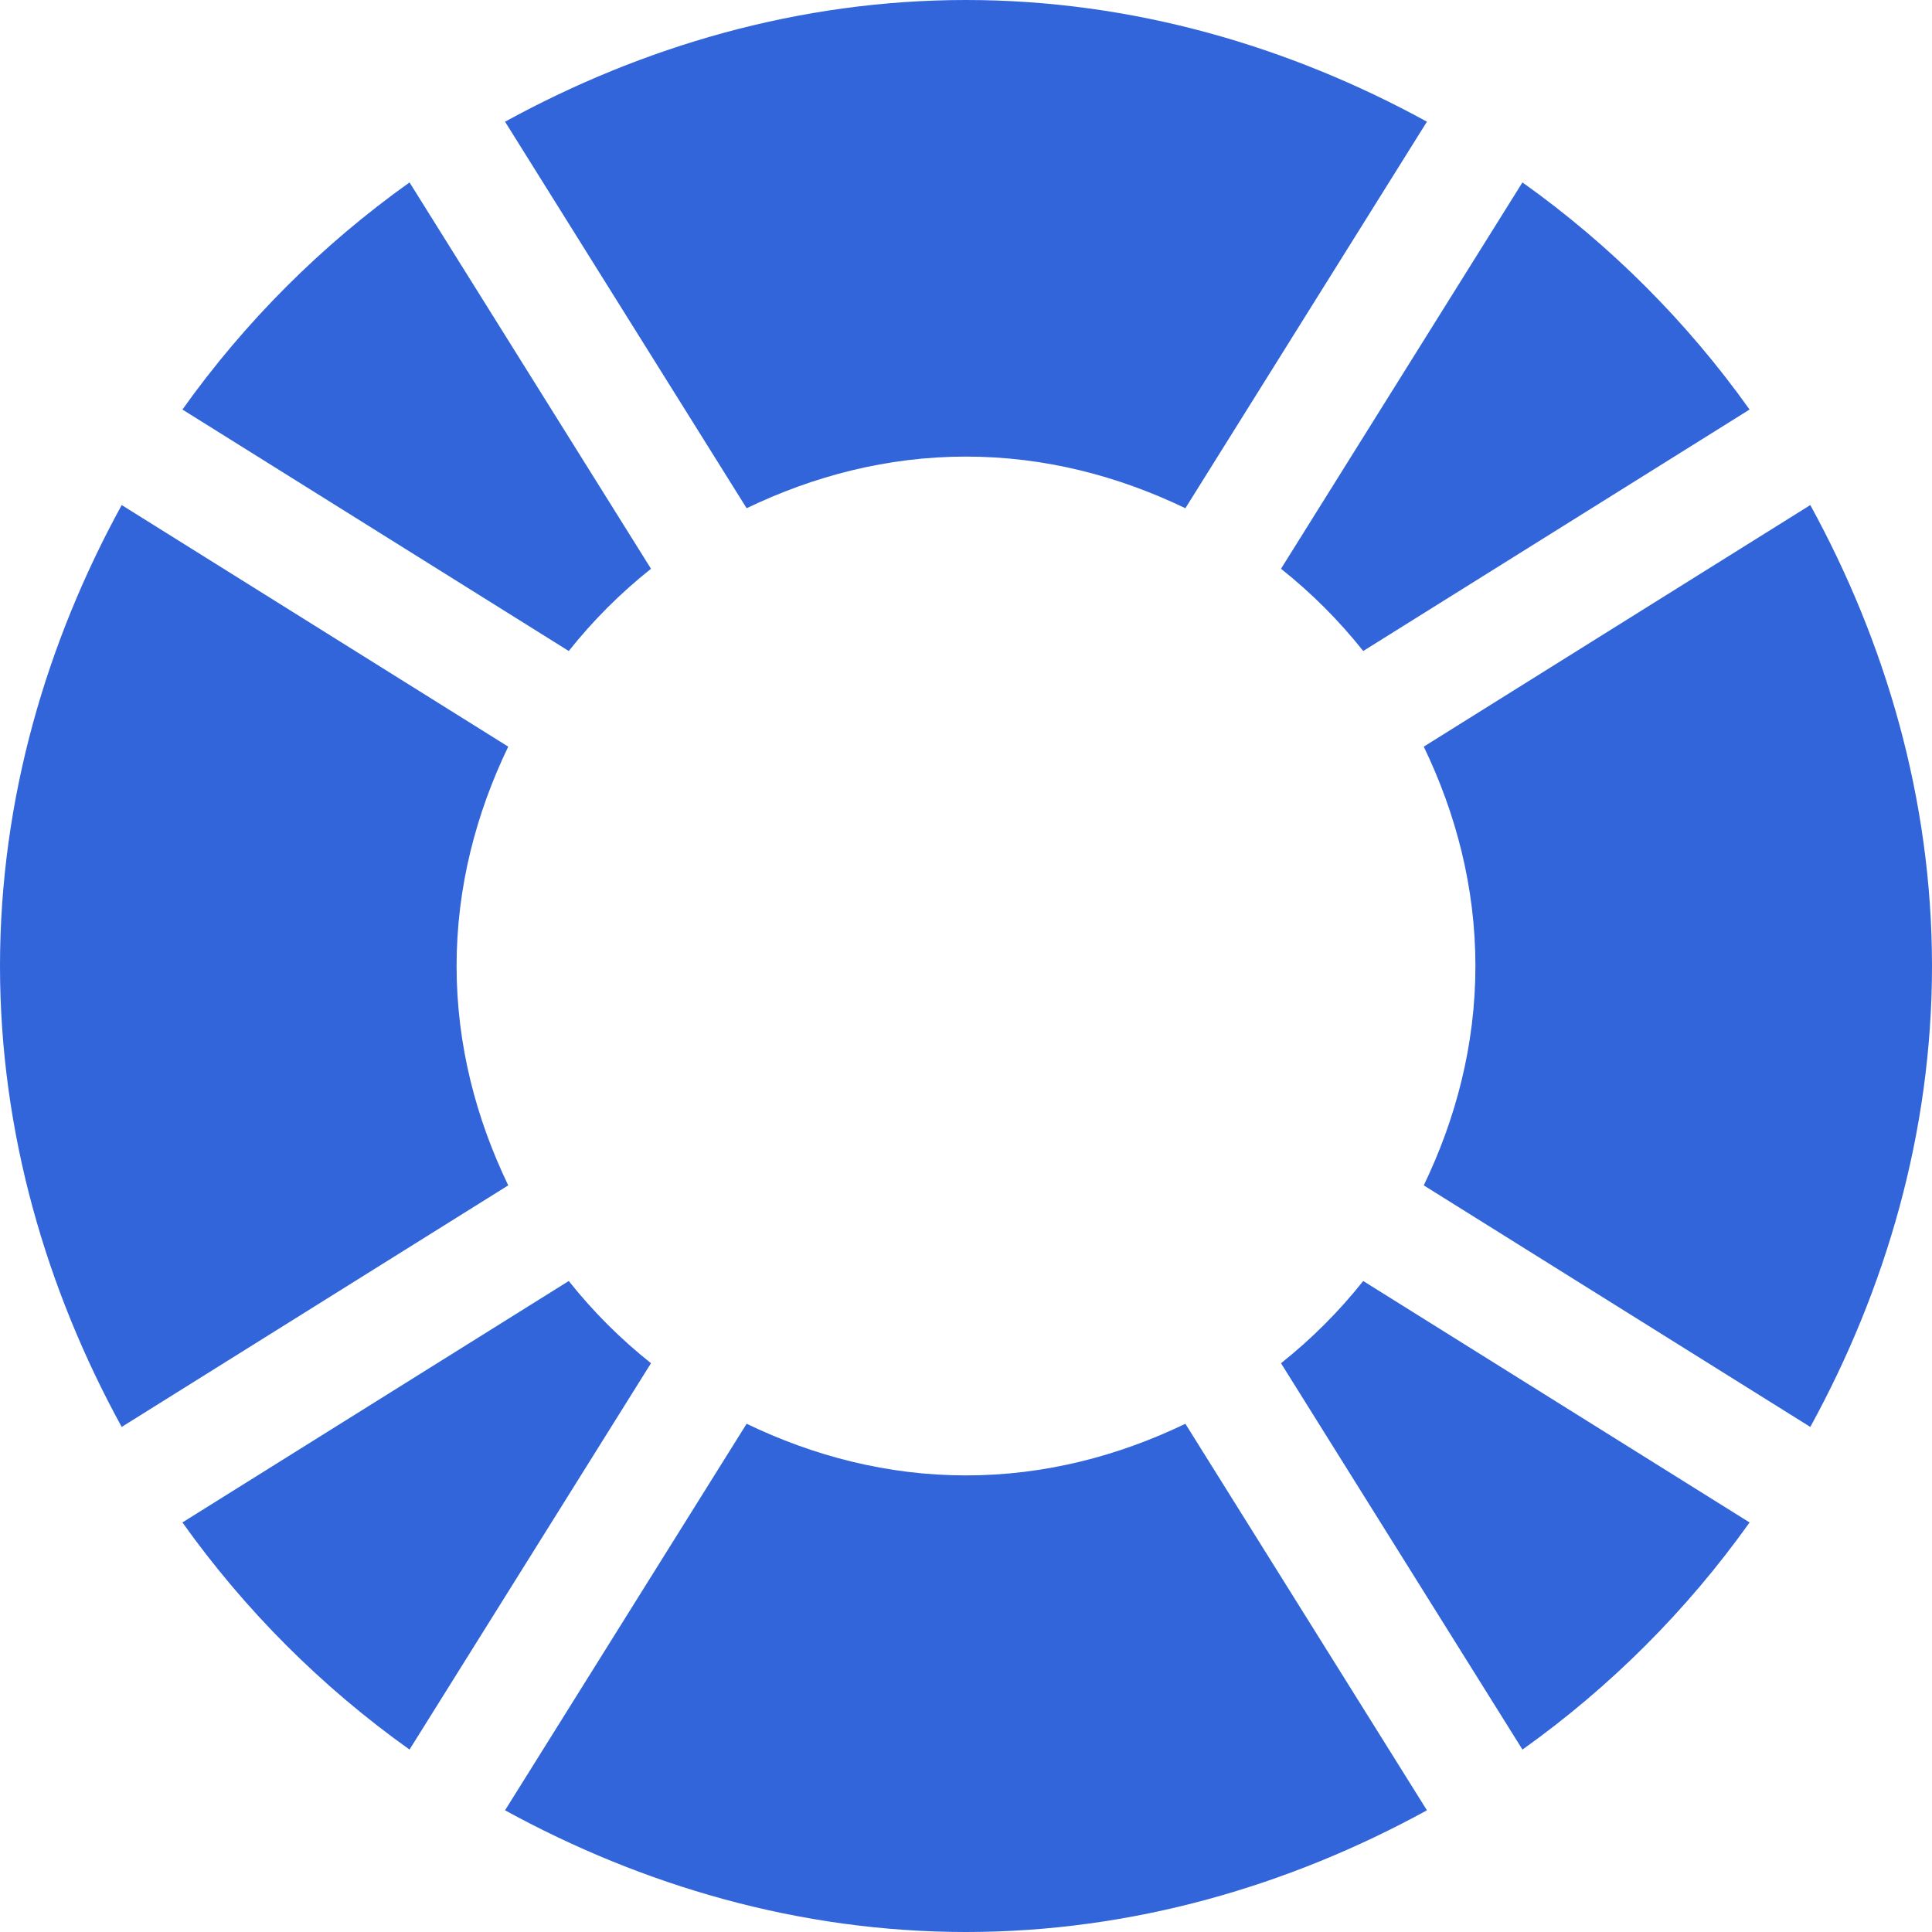 <?xml version="1.0"?>
<svg xmlns="http://www.w3.org/2000/svg" xmlns:xlink="http://www.w3.org/1999/xlink" version="1.1" id="Capa_1" x="0px" y="0px" viewBox="0 0 512 512" style="enable-background:new 0 0 512 512;" xml:space="preserve" width="512px" height="512px"><g><g>
	<g>
		<path d="M479.749,133.847l-102.437,64.021C385.824,215.545,391,235.102,391,256s-5.176,40.459-13.689,58.136l102.438,64.017    C499.646,341.854,512,300.235,512,256S499.646,170.146,479.749,133.847z" data-original="#000000" class="active-path" data-old_color="#000000" fill="#3165D9"/>
	</g>
</g><g>
	<g>
		<path d="M403.464,48.342L339.48,150.731c8.091,6.432,15.357,13.7,21.789,21.791l102.387-63.99    C447.081,85.259,426.736,64.916,403.464,48.342z" data-original="#000000" class="active-path" data-old_color="#000000" fill="#3165D9"/>
	</g>
</g><g>
	<g>
		<path d="M361.268,339.481c-6.431,8.09-13.699,15.358-21.788,21.788l63.988,102.387c23.271-16.575,43.614-36.918,60.189-60.189    L361.268,339.481z" data-original="#000000" class="active-path" data-old_color="#000000" fill="#3165D9"/>
	</g>
</g><g>
	<g>
		<path d="M256,0c-44.236,0-85.856,12.354-122.157,32.252l64.023,102.435C215.543,126.175,235.102,121,256,121    s40.457,5.176,58.134,13.687L378.15,32.249C341.851,12.353,300.233,0,256,0z" data-original="#000000" class="active-path" data-old_color="#000000" fill="#3165D9"/>
	</g>
</g><g>
	<g>
		<path d="M108.529,48.347C85.261,64.92,64.92,85.261,48.346,108.531l102.383,63.992c6.431-8.091,13.7-15.361,21.791-21.791    L108.529,48.347z" data-original="#000000" class="active-path" data-old_color="#000000" fill="#3165D9"/>
	</g>
</g><g>
	<g>
		<path d="M314.134,377.312C296.457,385.824,276.898,391,256,391c-20.9,0-40.461-5.176-58.138-13.689l-64.019,102.437    C170.144,499.646,211.764,512,256,512c44.235,0,85.853-12.354,122.153-32.251L314.134,377.312z" data-original="#000000" class="active-path" data-old_color="#000000" fill="#3165D9"/>
	</g>
</g><g>
	<g>
		<path d="M150.729,339.478L48.344,403.466c16.575,23.271,36.916,43.612,60.185,60.187l63.99-102.385    C164.429,354.837,157.16,347.57,150.729,339.478z" data-original="#000000" class="active-path" data-old_color="#000000" fill="#3165D9"/>
	</g>
</g><g>
	<g>
		<path d="M134.687,197.868L32.251,133.845C12.353,170.146,0,211.764,0,256c0,44.235,12.353,85.854,32.249,122.153l102.438-64.021    C126.176,296.457,121,276.896,121,256S126.176,215.543,134.687,197.868z" data-original="#000000" class="active-path" data-old_color="#000000" fill="#3165D9"/>
	</g>
</g></g> </svg>
